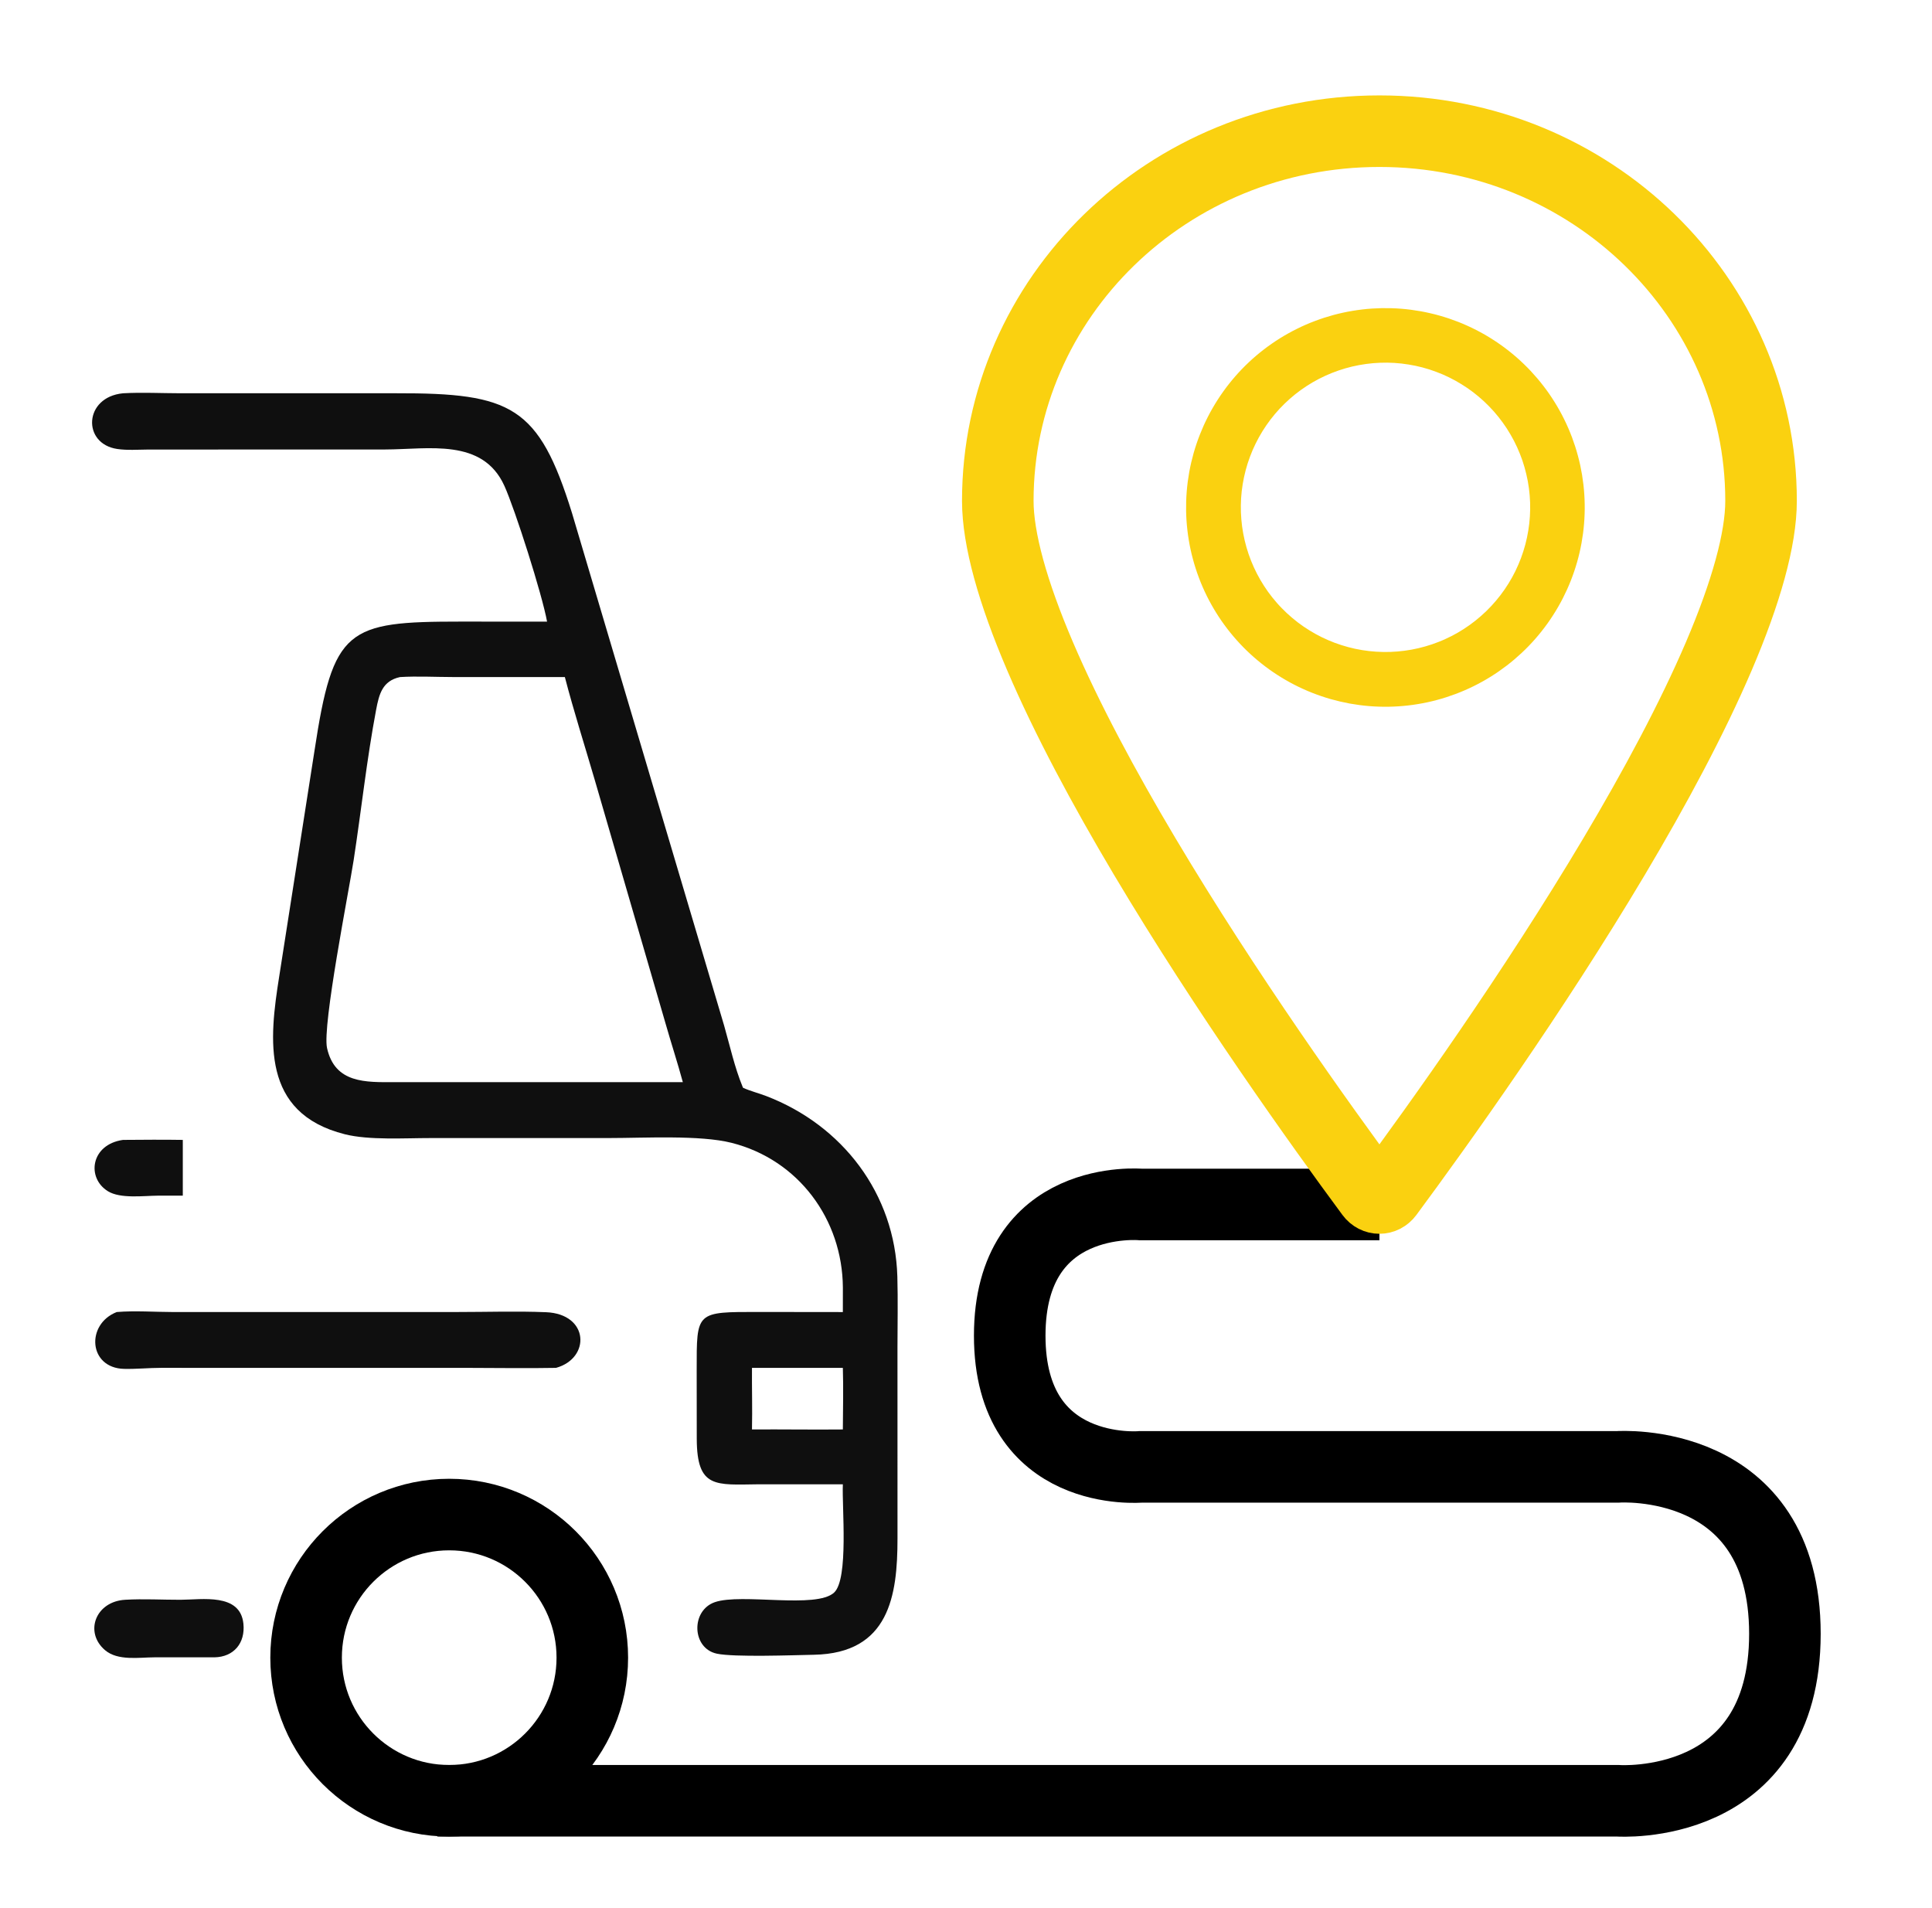 <svg width="81" height="80" viewBox="0 0 81 80" fill="none" xmlns="http://www.w3.org/2000/svg">
<g clip-path="url(#clip0_10462_4353)">
<g clip-path="url(#clip1_10462_4353)">
<path d="M57.519 12.937C57.655 12.928 57.792 12.922 57.929 12.919C58.066 12.917 58.203 12.918 58.339 12.922C58.476 12.926 58.613 12.934 58.749 12.944C58.886 12.955 59.022 12.97 59.157 12.987C59.293 13.005 59.428 13.026 59.563 13.05C59.698 13.074 59.832 13.102 59.965 13.133C60.099 13.163 60.231 13.197 60.363 13.235C60.495 13.272 60.625 13.313 60.755 13.356C60.885 13.4 61.013 13.447 61.141 13.497C61.268 13.547 61.394 13.6 61.519 13.657C61.644 13.713 61.767 13.772 61.889 13.835C62.011 13.897 62.131 13.962 62.25 14.03C62.368 14.098 62.485 14.17 62.6 14.244C62.716 14.318 62.829 14.394 62.94 14.474C63.052 14.553 63.161 14.636 63.268 14.721C63.376 14.806 63.481 14.893 63.584 14.983C63.687 15.073 63.788 15.166 63.886 15.261C63.985 15.356 64.081 15.453 64.175 15.553C64.268 15.653 64.359 15.755 64.448 15.859C64.537 15.963 64.623 16.07 64.706 16.178C64.79 16.286 64.871 16.397 64.949 16.509C65.027 16.622 65.102 16.736 65.174 16.852C65.247 16.968 65.317 17.086 65.383 17.206C65.45 17.325 65.513 17.446 65.574 17.569C65.635 17.692 65.692 17.816 65.747 17.941C65.802 18.067 65.853 18.194 65.902 18.322C65.95 18.45 65.995 18.579 66.037 18.709C66.079 18.839 66.118 18.971 66.153 19.103C66.189 19.235 66.222 19.368 66.251 19.502C66.279 19.635 66.305 19.77 66.328 19.905C66.35 20.04 66.369 20.175 66.385 20.311C66.401 20.447 66.413 20.584 66.422 20.72C66.431 20.857 66.437 20.993 66.439 21.13C66.442 21.267 66.441 21.404 66.436 21.541C66.432 21.678 66.424 21.814 66.413 21.951C66.402 22.087 66.388 22.223 66.37 22.359C66.352 22.494 66.331 22.63 66.307 22.764C66.282 22.899 66.255 23.033 66.224 23.166C66.193 23.3 66.159 23.432 66.121 23.564C66.084 23.695 66.043 23.826 65.999 23.956C65.955 24.085 65.908 24.214 65.858 24.341C65.808 24.469 65.754 24.595 65.698 24.719C65.641 24.844 65.582 24.967 65.52 25.089C65.457 25.211 65.392 25.331 65.323 25.45C65.255 25.568 65.184 25.685 65.109 25.8C65.035 25.915 64.959 26.028 64.879 26.14C64.799 26.251 64.717 26.36 64.632 26.467C64.547 26.575 64.459 26.68 64.369 26.783C64.279 26.886 64.186 26.986 64.091 27.085C63.996 27.183 63.898 27.279 63.798 27.373C63.698 27.466 63.596 27.557 63.492 27.646C63.388 27.735 63.281 27.82 63.173 27.904C63.064 27.987 62.953 28.068 62.841 28.146C62.728 28.224 62.614 28.299 62.498 28.371C62.381 28.443 62.264 28.513 62.144 28.579C62.024 28.646 61.903 28.709 61.78 28.77C61.658 28.83 61.533 28.888 61.408 28.942C61.282 28.997 61.155 29.048 61.027 29.096C60.899 29.144 60.77 29.189 60.64 29.231C60.509 29.273 60.378 29.312 60.246 29.347C60.114 29.383 59.981 29.415 59.847 29.444C59.713 29.473 59.578 29.498 59.444 29.52C59.308 29.543 59.173 29.562 59.037 29.577C58.901 29.593 58.765 29.605 58.628 29.614C58.492 29.623 58.355 29.628 58.219 29.631C58.082 29.633 57.945 29.632 57.809 29.627C57.672 29.623 57.536 29.615 57.4 29.604C57.263 29.593 57.127 29.578 56.992 29.56C56.857 29.542 56.722 29.521 56.587 29.497C56.453 29.472 56.319 29.444 56.186 29.413C56.053 29.382 55.921 29.348 55.789 29.311C55.658 29.273 55.527 29.232 55.398 29.188C55.269 29.144 55.14 29.097 55.013 29.047C54.886 28.997 54.76 28.944 54.636 28.887C54.511 28.831 54.388 28.771 54.267 28.709C54.145 28.647 54.025 28.581 53.907 28.513C53.788 28.445 53.672 28.373 53.557 28.299C53.442 28.225 53.329 28.149 53.218 28.069C53.107 27.989 52.998 27.907 52.891 27.822C52.784 27.737 52.679 27.65 52.576 27.56C52.473 27.47 52.373 27.377 52.274 27.282C52.176 27.187 52.08 27.09 51.987 26.99C51.893 26.89 51.803 26.788 51.714 26.684C51.626 26.58 51.54 26.474 51.457 26.366C51.373 26.257 51.293 26.147 51.215 26.035C51.137 25.922 51.062 25.808 50.99 25.692C50.918 25.576 50.848 25.458 50.782 25.339C50.715 25.219 50.652 25.099 50.591 24.976C50.531 24.853 50.473 24.73 50.419 24.604C50.364 24.479 50.313 24.352 50.265 24.224C50.217 24.096 50.172 23.968 50.13 23.837C50.088 23.707 50.049 23.576 50.014 23.444C49.978 23.312 49.946 23.18 49.917 23.046C49.888 22.913 49.862 22.778 49.84 22.643C49.818 22.509 49.798 22.373 49.783 22.238C49.767 22.102 49.755 21.966 49.745 21.829C49.736 21.693 49.731 21.557 49.728 21.42C49.726 21.283 49.727 21.147 49.731 21.01C49.736 20.874 49.743 20.737 49.754 20.601C49.765 20.465 49.78 20.329 49.797 20.193C49.815 20.058 49.836 19.923 49.86 19.788C49.885 19.654 49.912 19.52 49.943 19.387C49.974 19.254 50.008 19.122 50.045 18.99C50.083 18.859 50.123 18.728 50.167 18.599C50.211 18.469 50.258 18.341 50.308 18.214C50.358 18.087 50.411 17.961 50.467 17.836C50.523 17.712 50.583 17.589 50.645 17.467C50.707 17.345 50.772 17.225 50.841 17.107C50.909 16.988 50.98 16.872 51.054 16.757C51.128 16.642 51.204 16.529 51.284 16.418C51.363 16.306 51.445 16.197 51.53 16.09C51.615 15.983 51.702 15.878 51.792 15.775C51.882 15.672 51.974 15.571 52.069 15.473C52.164 15.375 52.261 15.279 52.361 15.185C52.461 15.091 52.562 15 52.666 14.912C52.77 14.823 52.877 14.737 52.985 14.654C53.093 14.57 53.203 14.49 53.316 14.412C53.428 14.334 53.542 14.259 53.658 14.186C53.774 14.114 53.892 14.044 54.011 13.978C54.13 13.911 54.251 13.848 54.374 13.787C54.496 13.726 54.62 13.668 54.745 13.614C54.87 13.559 54.997 13.508 55.125 13.46C55.253 13.411 55.382 13.366 55.511 13.324C55.641 13.282 55.772 13.243 55.904 13.207C56.036 13.172 56.169 13.139 56.303 13.11C56.436 13.081 56.57 13.055 56.705 13.033C56.84 13.01 56.975 12.991 57.111 12.975C57.246 12.959 57.383 12.946 57.519 12.937ZM58.291 27.333C58.39 27.329 58.489 27.323 58.588 27.315C58.688 27.307 58.786 27.296 58.885 27.283C58.983 27.27 59.081 27.255 59.179 27.237C59.277 27.219 59.374 27.199 59.471 27.176C59.568 27.154 59.664 27.128 59.759 27.101C59.855 27.074 59.95 27.044 60.044 27.012C60.138 26.98 60.231 26.946 60.323 26.909C60.416 26.872 60.507 26.834 60.597 26.792C60.688 26.751 60.777 26.708 60.866 26.663C60.954 26.617 61.041 26.569 61.127 26.52C61.213 26.47 61.298 26.418 61.381 26.364C61.465 26.31 61.547 26.254 61.627 26.196C61.708 26.138 61.787 26.078 61.865 26.016C61.943 25.954 62.019 25.891 62.093 25.825C62.168 25.759 62.241 25.692 62.312 25.623C62.384 25.554 62.453 25.483 62.521 25.41C62.589 25.337 62.655 25.263 62.719 25.187C62.783 25.111 62.846 25.034 62.906 24.955C62.966 24.876 63.025 24.796 63.081 24.714C63.137 24.632 63.192 24.549 63.244 24.465C63.296 24.38 63.346 24.295 63.395 24.208C63.443 24.121 63.489 24.033 63.533 23.944C63.576 23.854 63.618 23.764 63.657 23.673C63.697 23.582 63.734 23.489 63.769 23.396C63.803 23.303 63.836 23.209 63.866 23.115C63.896 23.02 63.924 22.925 63.95 22.829C63.975 22.733 63.998 22.636 64.019 22.539C64.04 22.442 64.058 22.344 64.074 22.246C64.09 22.148 64.104 22.05 64.115 21.951C64.126 21.852 64.135 21.753 64.141 21.654C64.147 21.555 64.151 21.456 64.153 21.356C64.154 21.257 64.153 21.158 64.15 21.058C64.146 20.959 64.14 20.86 64.132 20.761C64.123 20.662 64.113 20.563 64.1 20.465C64.086 20.366 64.071 20.268 64.053 20.171C64.035 20.073 64.014 19.976 63.991 19.879C63.969 19.782 63.944 19.686 63.916 19.591C63.888 19.495 63.859 19.4 63.827 19.306C63.794 19.212 63.76 19.119 63.723 19.027C63.686 18.935 63.647 18.843 63.606 18.753C63.565 18.662 63.521 18.573 63.476 18.485C63.43 18.397 63.382 18.309 63.332 18.224C63.282 18.138 63.23 18.053 63.177 17.97C63.122 17.886 63.066 17.804 63.008 17.724C62.95 17.643 62.89 17.564 62.828 17.486C62.766 17.409 62.702 17.333 62.637 17.258C62.571 17.184 62.503 17.111 62.434 17.04C62.365 16.968 62.294 16.899 62.221 16.831C62.148 16.763 62.074 16.698 61.998 16.634C61.922 16.57 61.845 16.507 61.766 16.447C61.687 16.387 61.606 16.329 61.524 16.272C61.442 16.216 61.359 16.162 61.274 16.11C61.19 16.057 61.104 16.007 61.017 15.959C60.93 15.911 60.842 15.865 60.753 15.822C60.664 15.778 60.573 15.737 60.482 15.697C60.391 15.658 60.298 15.621 60.205 15.587C60.112 15.552 60.019 15.52 59.924 15.489C59.829 15.459 59.734 15.432 59.638 15.406C59.541 15.381 59.445 15.358 59.348 15.337C59.25 15.317 59.153 15.298 59.055 15.283C58.957 15.267 58.858 15.253 58.76 15.242C58.661 15.231 58.562 15.223 58.463 15.216C58.364 15.21 58.264 15.207 58.165 15.205C58.066 15.204 57.966 15.205 57.867 15.209C57.768 15.213 57.669 15.219 57.57 15.227C57.471 15.236 57.373 15.246 57.274 15.26C57.176 15.273 57.078 15.289 56.981 15.307C56.883 15.325 56.786 15.345 56.69 15.368C56.593 15.391 56.497 15.416 56.402 15.444C56.307 15.472 56.212 15.501 56.118 15.534C56.025 15.566 55.932 15.6 55.84 15.637C55.747 15.674 55.656 15.713 55.566 15.754C55.476 15.795 55.387 15.839 55.299 15.884C55.211 15.93 55.124 15.978 55.038 16.027C54.952 16.077 54.868 16.129 54.785 16.183C54.702 16.237 54.62 16.293 54.539 16.351C54.459 16.409 54.38 16.469 54.302 16.531C54.225 16.593 54.149 16.657 54.075 16.722C54 16.788 53.928 16.855 53.856 16.925C53.785 16.994 53.716 17.065 53.648 17.137C53.581 17.21 53.515 17.284 53.451 17.36C53.387 17.436 53.325 17.513 53.265 17.592C53.205 17.671 53.147 17.751 53.09 17.833C53.034 17.914 52.98 17.997 52.928 18.082C52.876 18.166 52.826 18.252 52.778 18.339C52.73 18.425 52.684 18.513 52.641 18.602C52.597 18.692 52.556 18.782 52.516 18.873C52.477 18.964 52.44 19.056 52.406 19.149C52.371 19.242 52.339 19.335 52.308 19.43C52.278 19.524 52.251 19.619 52.225 19.715C52.2 19.811 52.177 19.908 52.156 20.005C52.135 20.102 52.117 20.199 52.101 20.297C52.085 20.395 52.072 20.493 52.06 20.591C52.049 20.69 52.041 20.789 52.034 20.888C52.028 20.987 52.024 21.086 52.023 21.185C52.022 21.284 52.023 21.383 52.026 21.483C52.029 21.582 52.035 21.68 52.044 21.779C52.052 21.878 52.063 21.977 52.076 22.075C52.089 22.173 52.105 22.271 52.123 22.369C52.141 22.466 52.161 22.563 52.184 22.66C52.206 22.756 52.231 22.852 52.259 22.948C52.286 23.043 52.316 23.138 52.348 23.231C52.38 23.325 52.414 23.418 52.451 23.51C52.488 23.603 52.527 23.694 52.568 23.784C52.609 23.874 52.652 23.963 52.698 24.052C52.743 24.14 52.791 24.227 52.84 24.312C52.89 24.398 52.942 24.483 52.996 24.566C53.05 24.649 53.106 24.731 53.163 24.812C53.221 24.892 53.281 24.971 53.343 25.049C53.405 25.127 53.468 25.203 53.534 25.277C53.599 25.352 53.667 25.424 53.736 25.495C53.805 25.567 53.876 25.636 53.948 25.704C54.021 25.771 54.095 25.837 54.171 25.901C54.246 25.965 54.323 26.027 54.402 26.088C54.481 26.148 54.561 26.206 54.643 26.263C54.724 26.319 54.807 26.373 54.892 26.425C54.976 26.478 55.062 26.528 55.148 26.576C55.235 26.624 55.323 26.67 55.412 26.714C55.501 26.758 55.591 26.799 55.682 26.838C55.773 26.878 55.865 26.915 55.958 26.95C56.051 26.985 56.144 27.017 56.239 27.047C56.333 27.078 56.428 27.105 56.524 27.131C56.62 27.157 56.716 27.18 56.813 27.201C56.91 27.221 57.008 27.24 57.106 27.256C57.203 27.272 57.302 27.286 57.4 27.297C57.499 27.308 57.597 27.317 57.696 27.323C57.795 27.33 57.894 27.334 57.993 27.335C58.093 27.337 58.192 27.336 58.291 27.333Z" fill="#FAD110"/>
<path d="M5.157 16.489C5.951 16.444 6.768 16.487 7.565 16.488L16.593 16.488C21.455 16.475 22.587 17.03 23.981 21.509L30.36 43.001C30.601 43.845 30.799 44.751 31.133 45.562L31.153 45.607C31.464 45.748 31.802 45.829 32.121 45.952C35.312 47.174 37.525 50.041 37.622 53.527C37.649 54.51 37.628 55.499 37.627 56.483L37.628 64.51C37.628 66.895 37.284 69.316 34.128 69.378C33.249 69.396 30.778 69.486 30.056 69.333C29 69.111 28.958 67.522 29.97 67.173C31.094 66.786 34.227 67.465 34.972 66.769C35.586 66.196 35.295 63.171 35.337 62.231H31.821C30.002 62.25 29.221 62.419 29.212 60.329L29.209 57.457C29.209 54.971 29.16 55.004 31.853 55.006L35.337 55.01L35.338 53.977C35.316 51.12 33.475 48.624 30.672 47.915C29.347 47.58 27.002 47.714 25.556 47.714L18.045 47.715C16.974 47.714 15.476 47.812 14.456 47.555C10.935 46.667 11.286 43.585 11.707 40.932L13.184 31.483C13.965 26.334 14.542 26.061 19.312 26.061L22.936 26.063C22.732 24.932 21.596 21.362 21.146 20.369C20.233 18.357 17.968 18.841 16.154 18.845L6.208 18.848C5.785 18.851 5.333 18.886 4.915 18.824C3.438 18.607 3.507 16.649 5.157 16.489ZM25.542 45.37H28.628C28.404 44.546 28.138 43.734 27.904 42.913L24.939 32.713C24.52 31.276 24.059 29.834 23.682 28.387L18.981 28.386C18.253 28.385 17.496 28.343 16.771 28.387C16.035 28.546 15.894 29.098 15.77 29.754C15.376 31.838 15.149 33.966 14.827 36.064C14.631 37.339 13.506 43.008 13.711 43.939C14.041 45.436 15.352 45.373 16.55 45.371L25.542 45.37ZM31.527 59.932C32.797 59.923 34.067 59.945 35.337 59.932C35.341 59.074 35.364 58.208 35.337 57.35H31.527C31.52 58.21 31.547 59.073 31.527 59.932Z" fill="#0F0F0F"/>
<path d="M4.894 55.009C5.667 54.945 6.49 55.008 7.268 55.009L19.184 55.008C20.415 55.008 21.662 54.966 22.891 55.016C24.703 55.089 24.768 56.946 23.311 57.35C22.066 57.373 20.816 57.351 19.57 57.35L6.758 57.349C6.24 57.349 5.718 57.404 5.203 57.392C3.708 57.357 3.591 55.52 4.894 55.009Z" fill="#0F0F0F"/>
<path d="M5.258 67.072C6.021 67.028 6.805 67.075 7.571 67.073C8.464 67.07 10.072 66.778 10.205 68.076C10.288 68.889 9.803 69.471 8.99 69.486L6.473 69.486C5.83 69.488 4.943 69.641 4.408 69.189C3.522 68.441 4.001 67.137 5.258 67.072Z" fill="#0F0F0F"/>
<path d="M5.157 47.792C5.992 47.786 6.829 47.778 7.664 47.792V50.13H6.607C6.018 50.135 5.047 50.265 4.526 49.945C3.618 49.388 3.8 47.984 5.157 47.792Z" fill="#0F0F0F"/>
<circle cx="18.833" cy="69.5" r="6" stroke="black" stroke-width="3"/>
<path d="M18.333 75.5H67.833C67.833 75.5 74.833 76 74.833 68.5C74.833 61 67.833 61.5 67.833 61.5H47.833C47.833 61.5 42.333 62.001 42.333 56C42.333 50 47.833 50.5 47.833 50.5H57.833" stroke="black" stroke-width="3"/>
<path d="M73.833 21C73.833 22.602 73.205 24.84 72.064 27.509C70.938 30.139 69.382 33.037 67.674 35.908C64.258 41.648 60.304 47.171 58.176 50.048C57.998 50.289 57.668 50.289 57.49 50.048C55.362 47.171 51.408 41.648 47.992 35.908C46.284 33.037 44.728 30.139 43.603 27.509C42.461 24.84 41.833 22.602 41.833 21C41.833 12.48 48.955 5.5 57.833 5.5C66.711 5.5 73.833 12.48 73.833 21Z" stroke="#FAD110" stroke-width="3" stroke-linejoin="round"/>
</g>
</g>
<defs>
<clipPath id="clip0_10462_4353">
<rect width="80" height="80" fill="white" transform="translate(0.333)"/>
</clipPath>
<clipPath id="clip1_10462_4353">
<rect width="80" height="83" fill="white" transform="translate(0.333)"/>
</clipPath>
</defs>
</svg>
